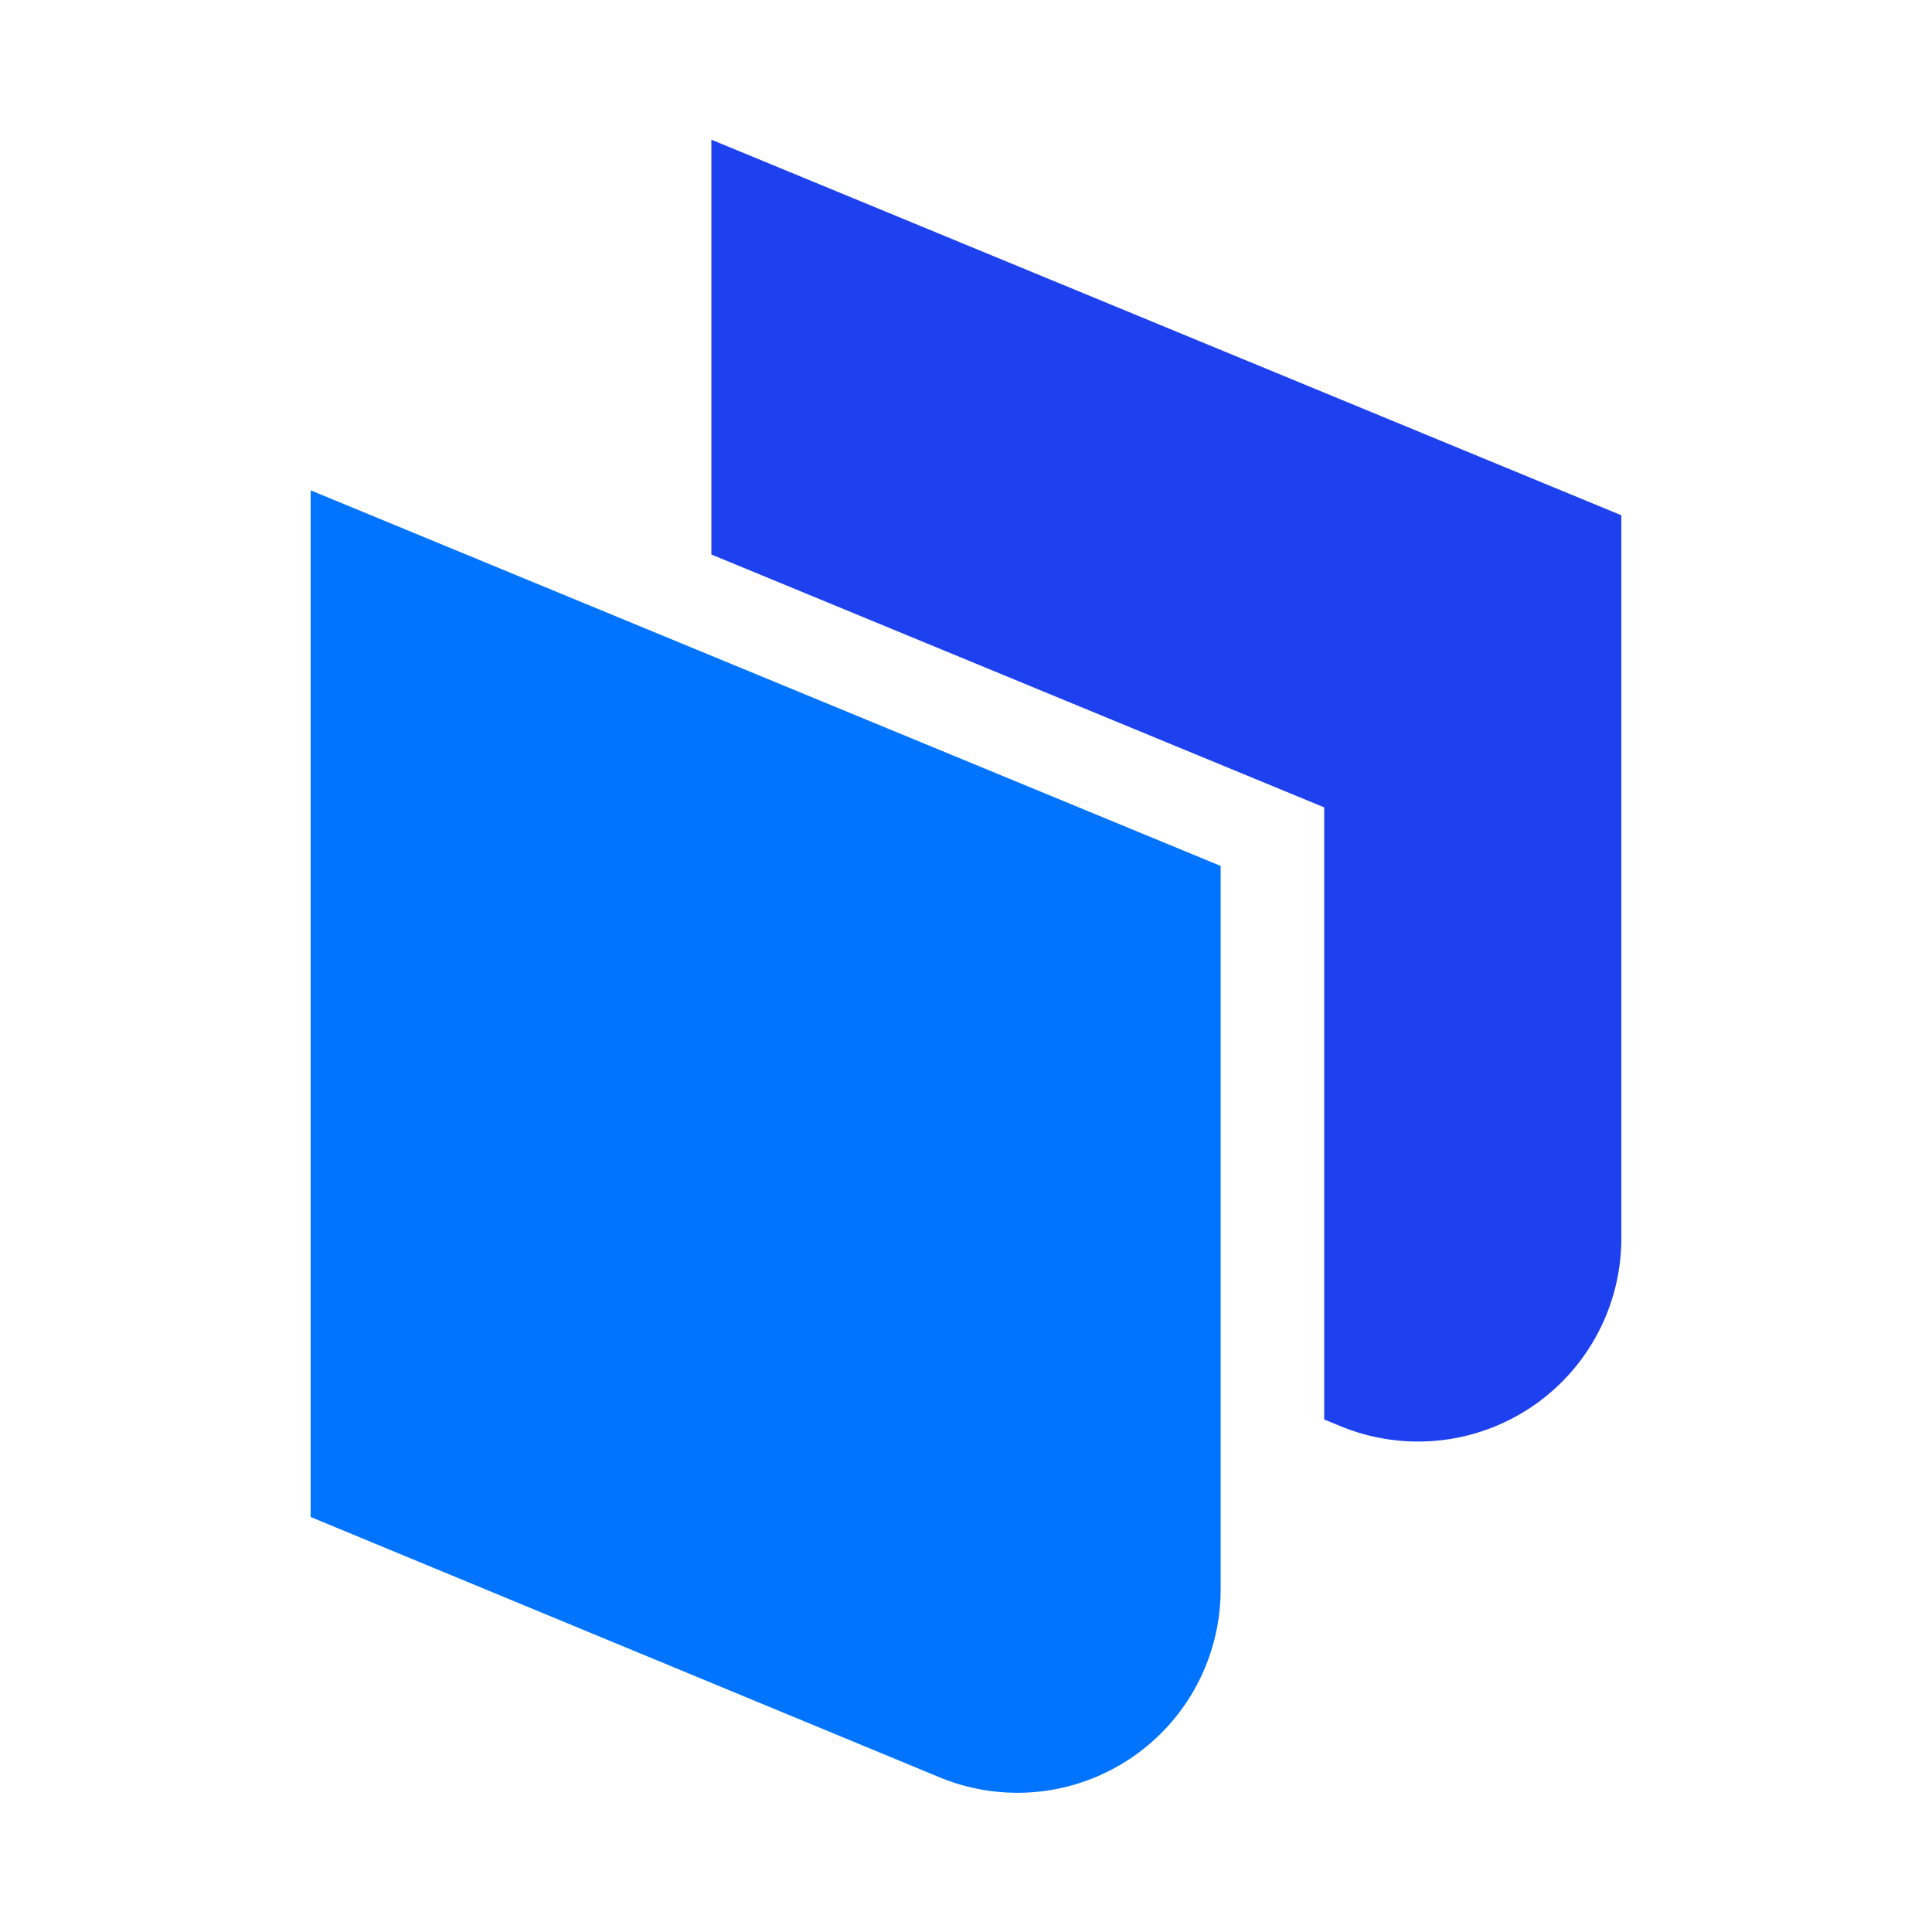 <svg id="图层_1" data-name="图层 1" xmlns="http://www.w3.org/2000/svg" viewBox="0 0 100 100"><defs><style>.cls-1{fill:#0074ff;}.cls-2{fill:#1d41ef;}</style></defs><path class="cls-1" d="M48.65,92,16.08,78.52V25.38l47.1,19.44V82.25A10.52,10.52,0,0,1,48.65,92Z"/><path class="cls-2" d="M36.82,7.23V28.7L68.54,41.79V73.47l.85.35A10.52,10.52,0,0,0,83.92,64.1V26.67Z"/></svg>